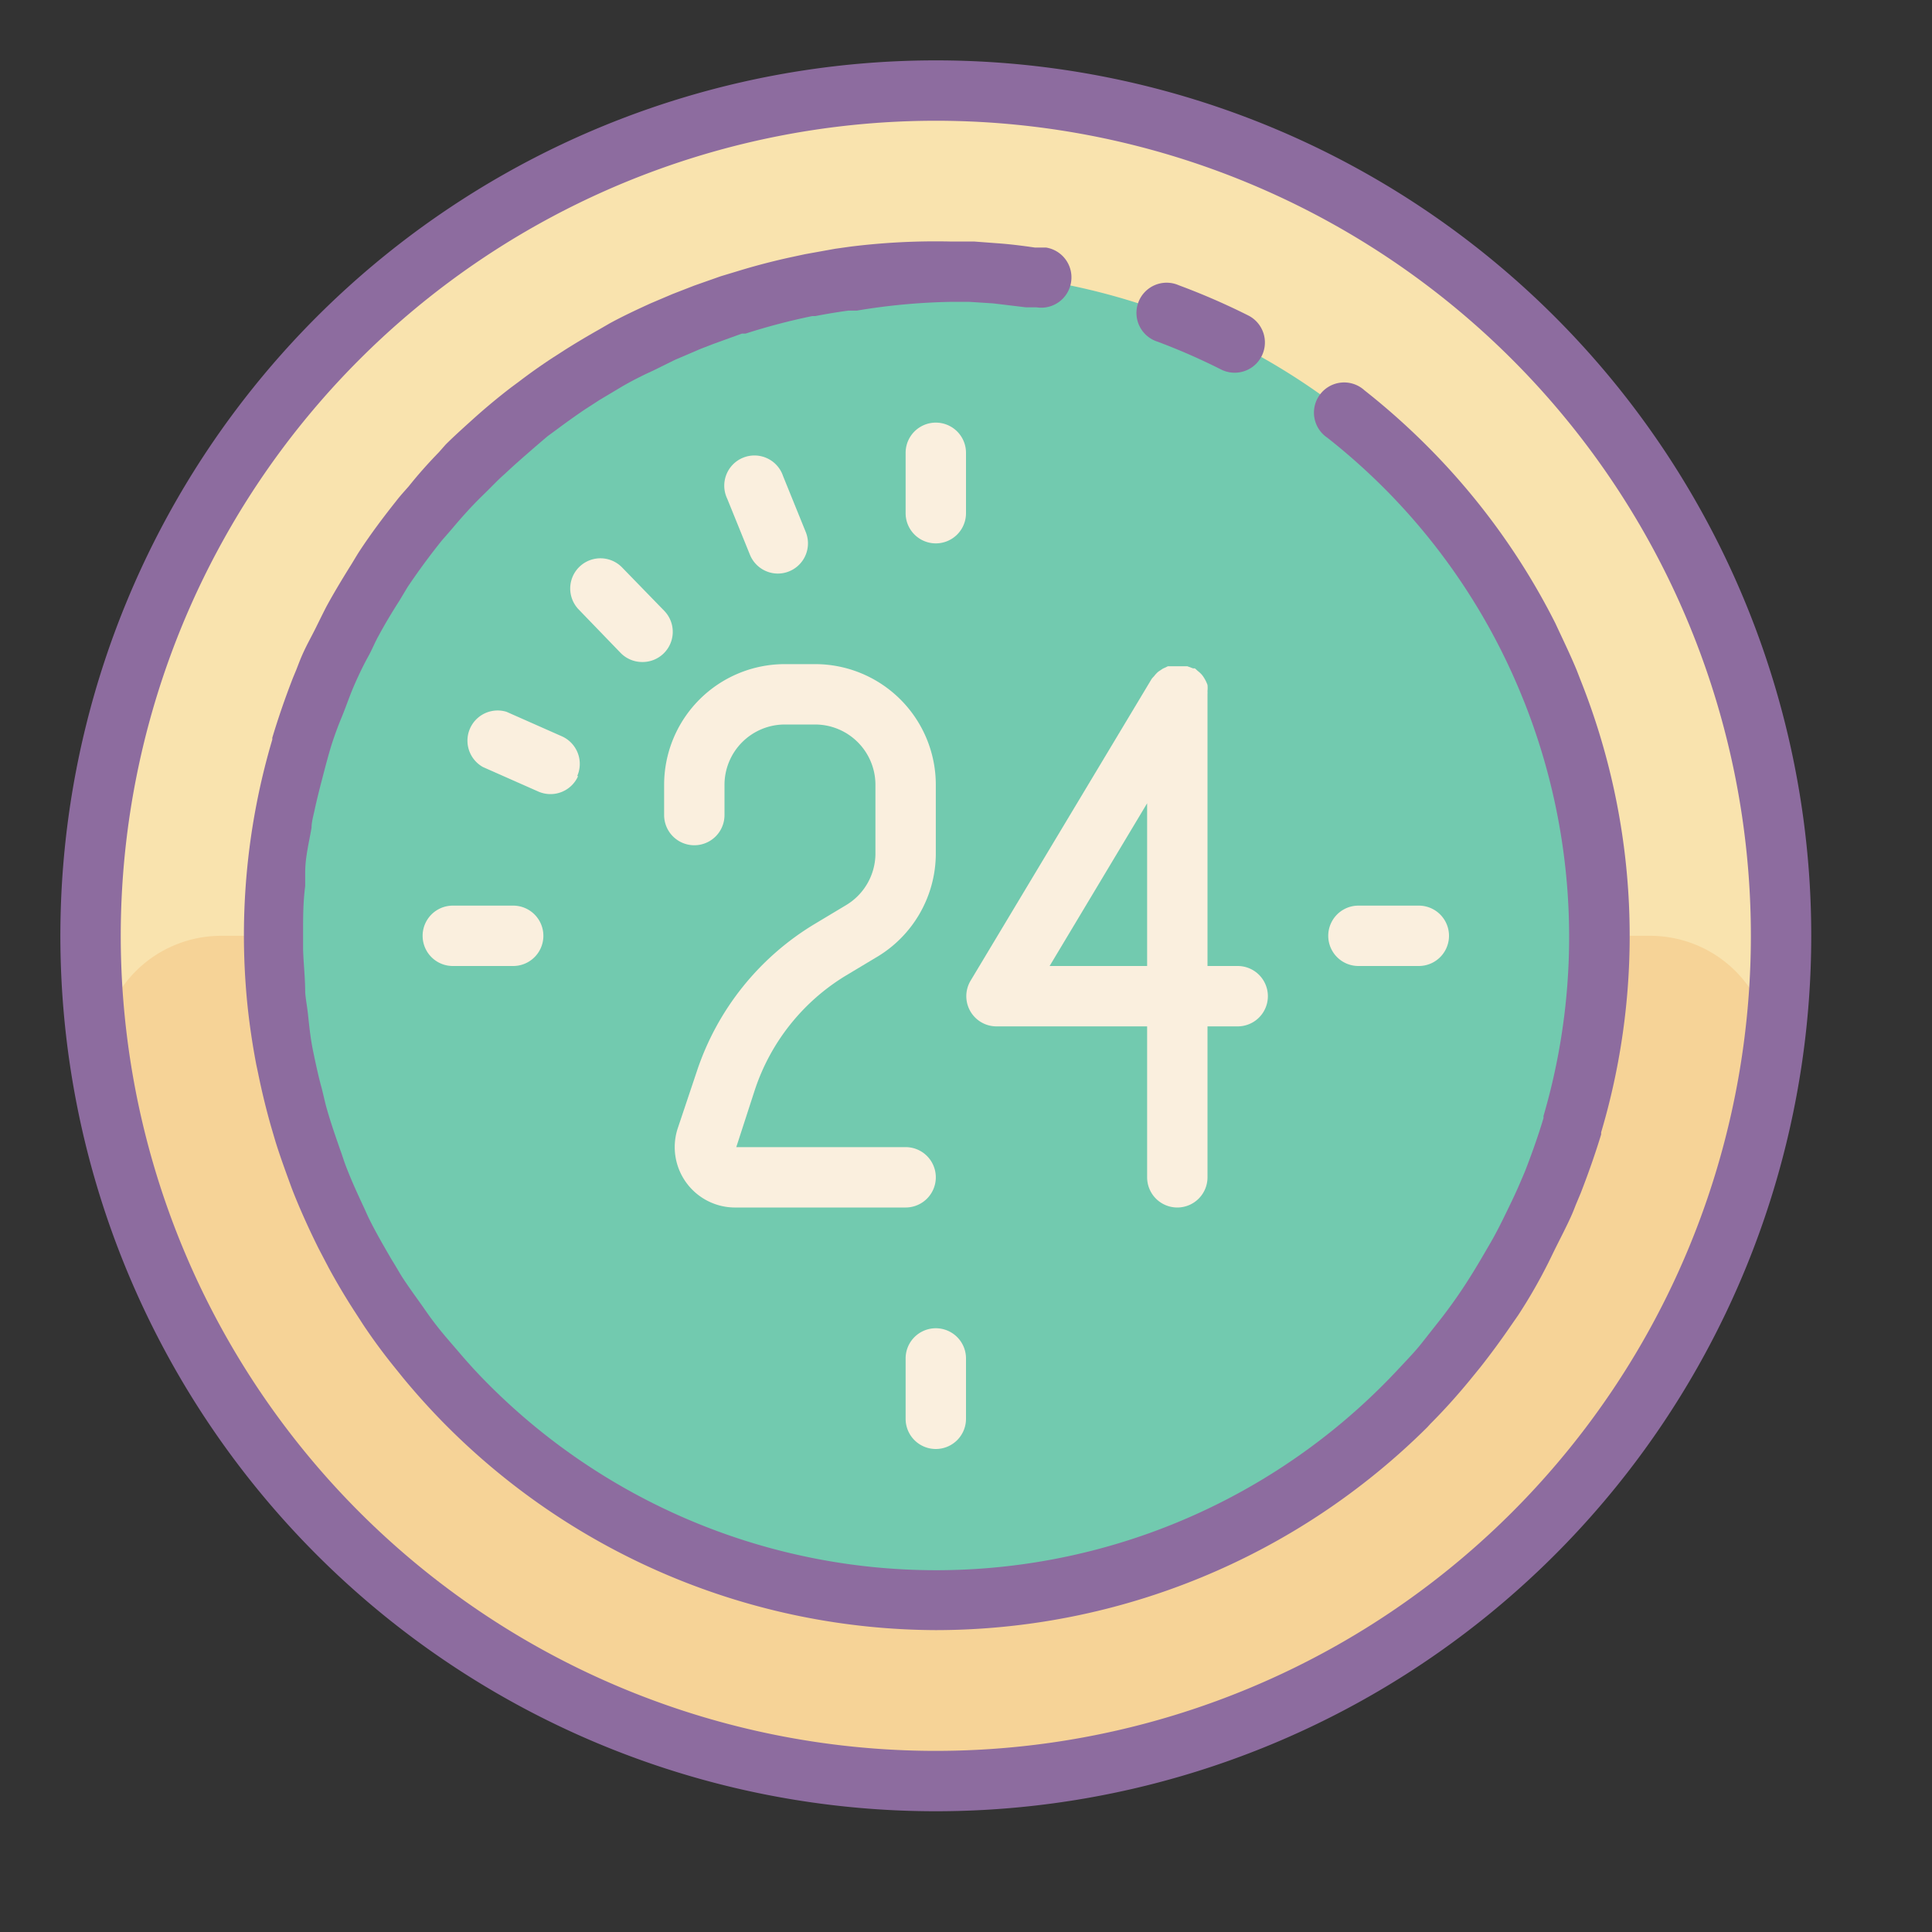 <?xml version="1.0"?>
<svg xmlns="http://www.w3.org/2000/svg" id="Layer_1" data-name="Layer 1" viewBox="0 0 64 64"><rect x="0" y="0" width="64" height="64" fill="#333333" stroke="none"/><title>Icons8 RSL Colored Part 11</title><circle cx="31" cy="31" r="28" style="fill:#72caaf;"/><path d="M31,3A28,28,0,1,0,59,31,28,28,0,0,0,31,3Zm0,50A22,22,0,1,1,46.17,15.07l.68.67q.39.4.75.82A22,22,0,0,1,31,53Z" style="fill:#f9e3ae;"/><path d="M31,53A22,22,0,0,1,9,31H7.34a4,4,0,0,0-3.95,4.71,28,28,0,0,0,55.21,0A4,4,0,0,0,54.66,31H53A22,22,0,0,1,31,53Z" style="fill:#f6d397;"/><path d="M31,2A29,29,0,1,0,60,31,29,29,0,0,0,31,2Zm0,56A27,27,0,1,1,58,31,27,27,0,0,1,31,58Z" style="fill:#8d6c9f;"/><path d="M32,15a1,1,0,0,0-2,0v2a1,1,0,0,0,2,0Z" style="fill:#faefde;"/><path d="M47,32a1,1,0,0,0,0-2H45a1,1,0,0,0,0,2Z" style="fill:#faefde;"/><path d="M17,30H15a1,1,0,0,0,0,2h2a1,1,0,0,0,0-2Z" style="fill:#faefde;"/><path d="M31,48a1,1,0,0,0,1-1V45a1,1,0,0,0-2,0v2A1,1,0,0,0,31,48Z" style="fill:#faefde;"/><path d="M25.76,19a1,1,0,0,0,.93-1.38l-.75-1.85a1,1,0,1,0-1.85.75l.75,1.85A1,1,0,0,0,25.76,19Z" style="fill:#faefde;"/><path d="M21.27,21.93A1,1,0,0,0,22,20.23L20.61,18.8a1,1,0,0,0-1.44,1.39l1.39,1.44A1,1,0,0,0,21.27,21.93Z" style="fill:#faefde;"/><path d="M19.12,25.71a1,1,0,0,0-.51-1.32l-1.83-.81A1,1,0,0,0,16,25.41l1.83.81a1,1,0,0,0,1.32-.51Z" style="fill:#faefde;"/><path d="M38.35,11.32a21.2,21.2,0,0,1,2.1.92,1,1,0,1,0,.9-1.79,22.82,22.82,0,0,0-2.3-1,1,1,0,1,0-.7,1.87Z" style="fill:#8d6c9f;"/><path d="M51.55,41.3c.15-.3.3-.59.44-.89s.16-.38.24-.57l.13-.31q.39-1,.68-1.95l0-.07a22.87,22.87,0,0,0-.69-15l-.12-.31c-.22-.53-.45-1-.71-1.56l0,0a22.88,22.88,0,0,0-4.23-5.85,23.35,23.35,0,0,0-2.09-1.86,1,1,0,1,0-1.23,1.57,21.35,21.35,0,0,1,1.91,1.7A20.88,20.88,0,0,1,50.39,23l.11.27a21.13,21.13,0,0,1,.63,13.7l0,.07c-.18.6-.39,1.19-.62,1.78l-.12.28c-.15.36-.32.71-.49,1.06s-.34.69-.52,1-.33.57-.5.85-.38.61-.58.9-.42.59-.65.88-.4.51-.6.76-.52.58-.79.87a20.93,20.93,0,0,1-30.34.17c-.25-.26-.49-.53-.72-.8s-.48-.55-.7-.83-.33-.44-.49-.67-.51-.7-.74-1.07c-.1-.17-.2-.34-.3-.5-.25-.43-.5-.86-.72-1.3-.07-.14-.13-.28-.19-.41-.22-.47-.44-.95-.62-1.43-.06-.16-.11-.33-.17-.49-.16-.46-.32-.92-.45-1.38-.07-.25-.12-.51-.19-.76s-.18-.75-.26-1.14-.12-.76-.16-1.14-.08-.53-.1-.8c0-.48-.06-1-.07-1.44,0-.18,0-.36,0-.53,0-.52,0-1,.07-1.55,0-.15,0-.31,0-.46,0-.49.13-1,.21-1.47,0-.19.06-.39.1-.58.09-.42.2-.84.31-1.26.07-.27.14-.53.22-.8s.23-.69.36-1,.25-.67.39-1,.31-.69.48-1,.22-.46.34-.68c.22-.41.46-.81.71-1.2.09-.15.18-.3.27-.45q.53-.79,1.14-1.55l.34-.39c.31-.37.64-.74,1-1.09s.48-.49.74-.72l.27-.25q.56-.5,1.15-1l.34-.25q.43-.32.87-.62l.51-.33.77-.46q.47-.27,1-.51l.73-.36.84-.36.44-.17.94-.34.12,0a21.15,21.15,0,0,1,2.21-.58l.1,0c.36-.07.72-.13,1.09-.18l.28,0A21,21,0,0,1,31.46,10l.66,0,.78.05,1.08.13.35,0a1,1,0,0,0,1.15-.83h0a1,1,0,0,0-.83-1.15l-.37,0c-.41-.06-.81-.11-1.22-.14L32.26,8l-.8,0a22.81,22.81,0,0,0-3.29.17l-.5.07-1,.18-.42.09q-.93.2-1.84.48l-.53.16L23,9.46l-.72.28-.73.31c-.46.21-.91.42-1.35.66l-.38.22q-.55.31-1.09.65l-.42.27q-.58.38-1.13.8l-.23.17q-.68.52-1.32,1.1l-.2.18c-.23.21-.45.41-.67.63l-.22.25c-.35.36-.69.74-1,1.13-.14.16-.28.31-.41.48-.43.54-.85,1.1-1.23,1.68-.11.17-.21.35-.32.52-.26.42-.52.85-.76,1.29-.13.25-.25.5-.38.76s-.26.49-.38.75-.17.41-.25.61l-.1.24q-.39,1-.69,2l0,.06a22.83,22.83,0,0,0-.83,8.72v0q.1,1,.3,2.05l.06.28q.18.89.43,1.77l.15.51c.16.51.34,1,.53,1.52.08.21.17.43.26.64q.3.7.64,1.38l.33.63q.38.7.81,1.37l.33.51q.5.75,1.07,1.45l.25.31q.66.8,1.39,1.54l.08.08h0A23,23,0,0,0,31,54a23.13,23.13,0,0,0,16.29-6.73h0l.09-.1c.46-.46.89-.94,1.31-1.45l.35-.43q.52-.66,1-1.36l.25-.36q.55-.84,1-1.74C51.38,41.65,51.46,41.48,51.55,41.3Z" style="fill:#8d6c9f;"/><path d="M39,40a1,1,0,0,0,1-1V34h1a1,1,0,0,0,0-2H40V23a.92.92,0,0,0,0-.11,1,1,0,0,0,0-.2,1.2,1.2,0,0,0-.18-.33,1,1,0,0,0-.15-.14.94.94,0,0,0-.09-.08l-.06,0-.19-.07-.19,0H39l-.11,0-.2,0-.17.08-.15.1a1,1,0,0,0-.14.15.94.94,0,0,0-.08.09l-6,10A1,1,0,0,0,33,34h5v5A1,1,0,0,0,39,40Zm-4.23-8L38,26.61V32Z" style="fill:#faefde;"/><path d="M28,30l-1,.6a9,9,0,0,0-3.91,4.87l-.63,1.88A2,2,0,0,0,24.39,40H30a1,1,0,0,0,0-2H24.39L25,36.12a7,7,0,0,1,3-3.79l1-.6A4,4,0,0,0,31,28.3V26a4,4,0,0,0-4-4H26a4,4,0,0,0-4,4v1a1,1,0,0,0,2,0V26a2,2,0,0,1,2-2h1a2,2,0,0,1,2,2v2.3A2,2,0,0,1,28,30Z" style="fill:#faefde;"/></svg>
